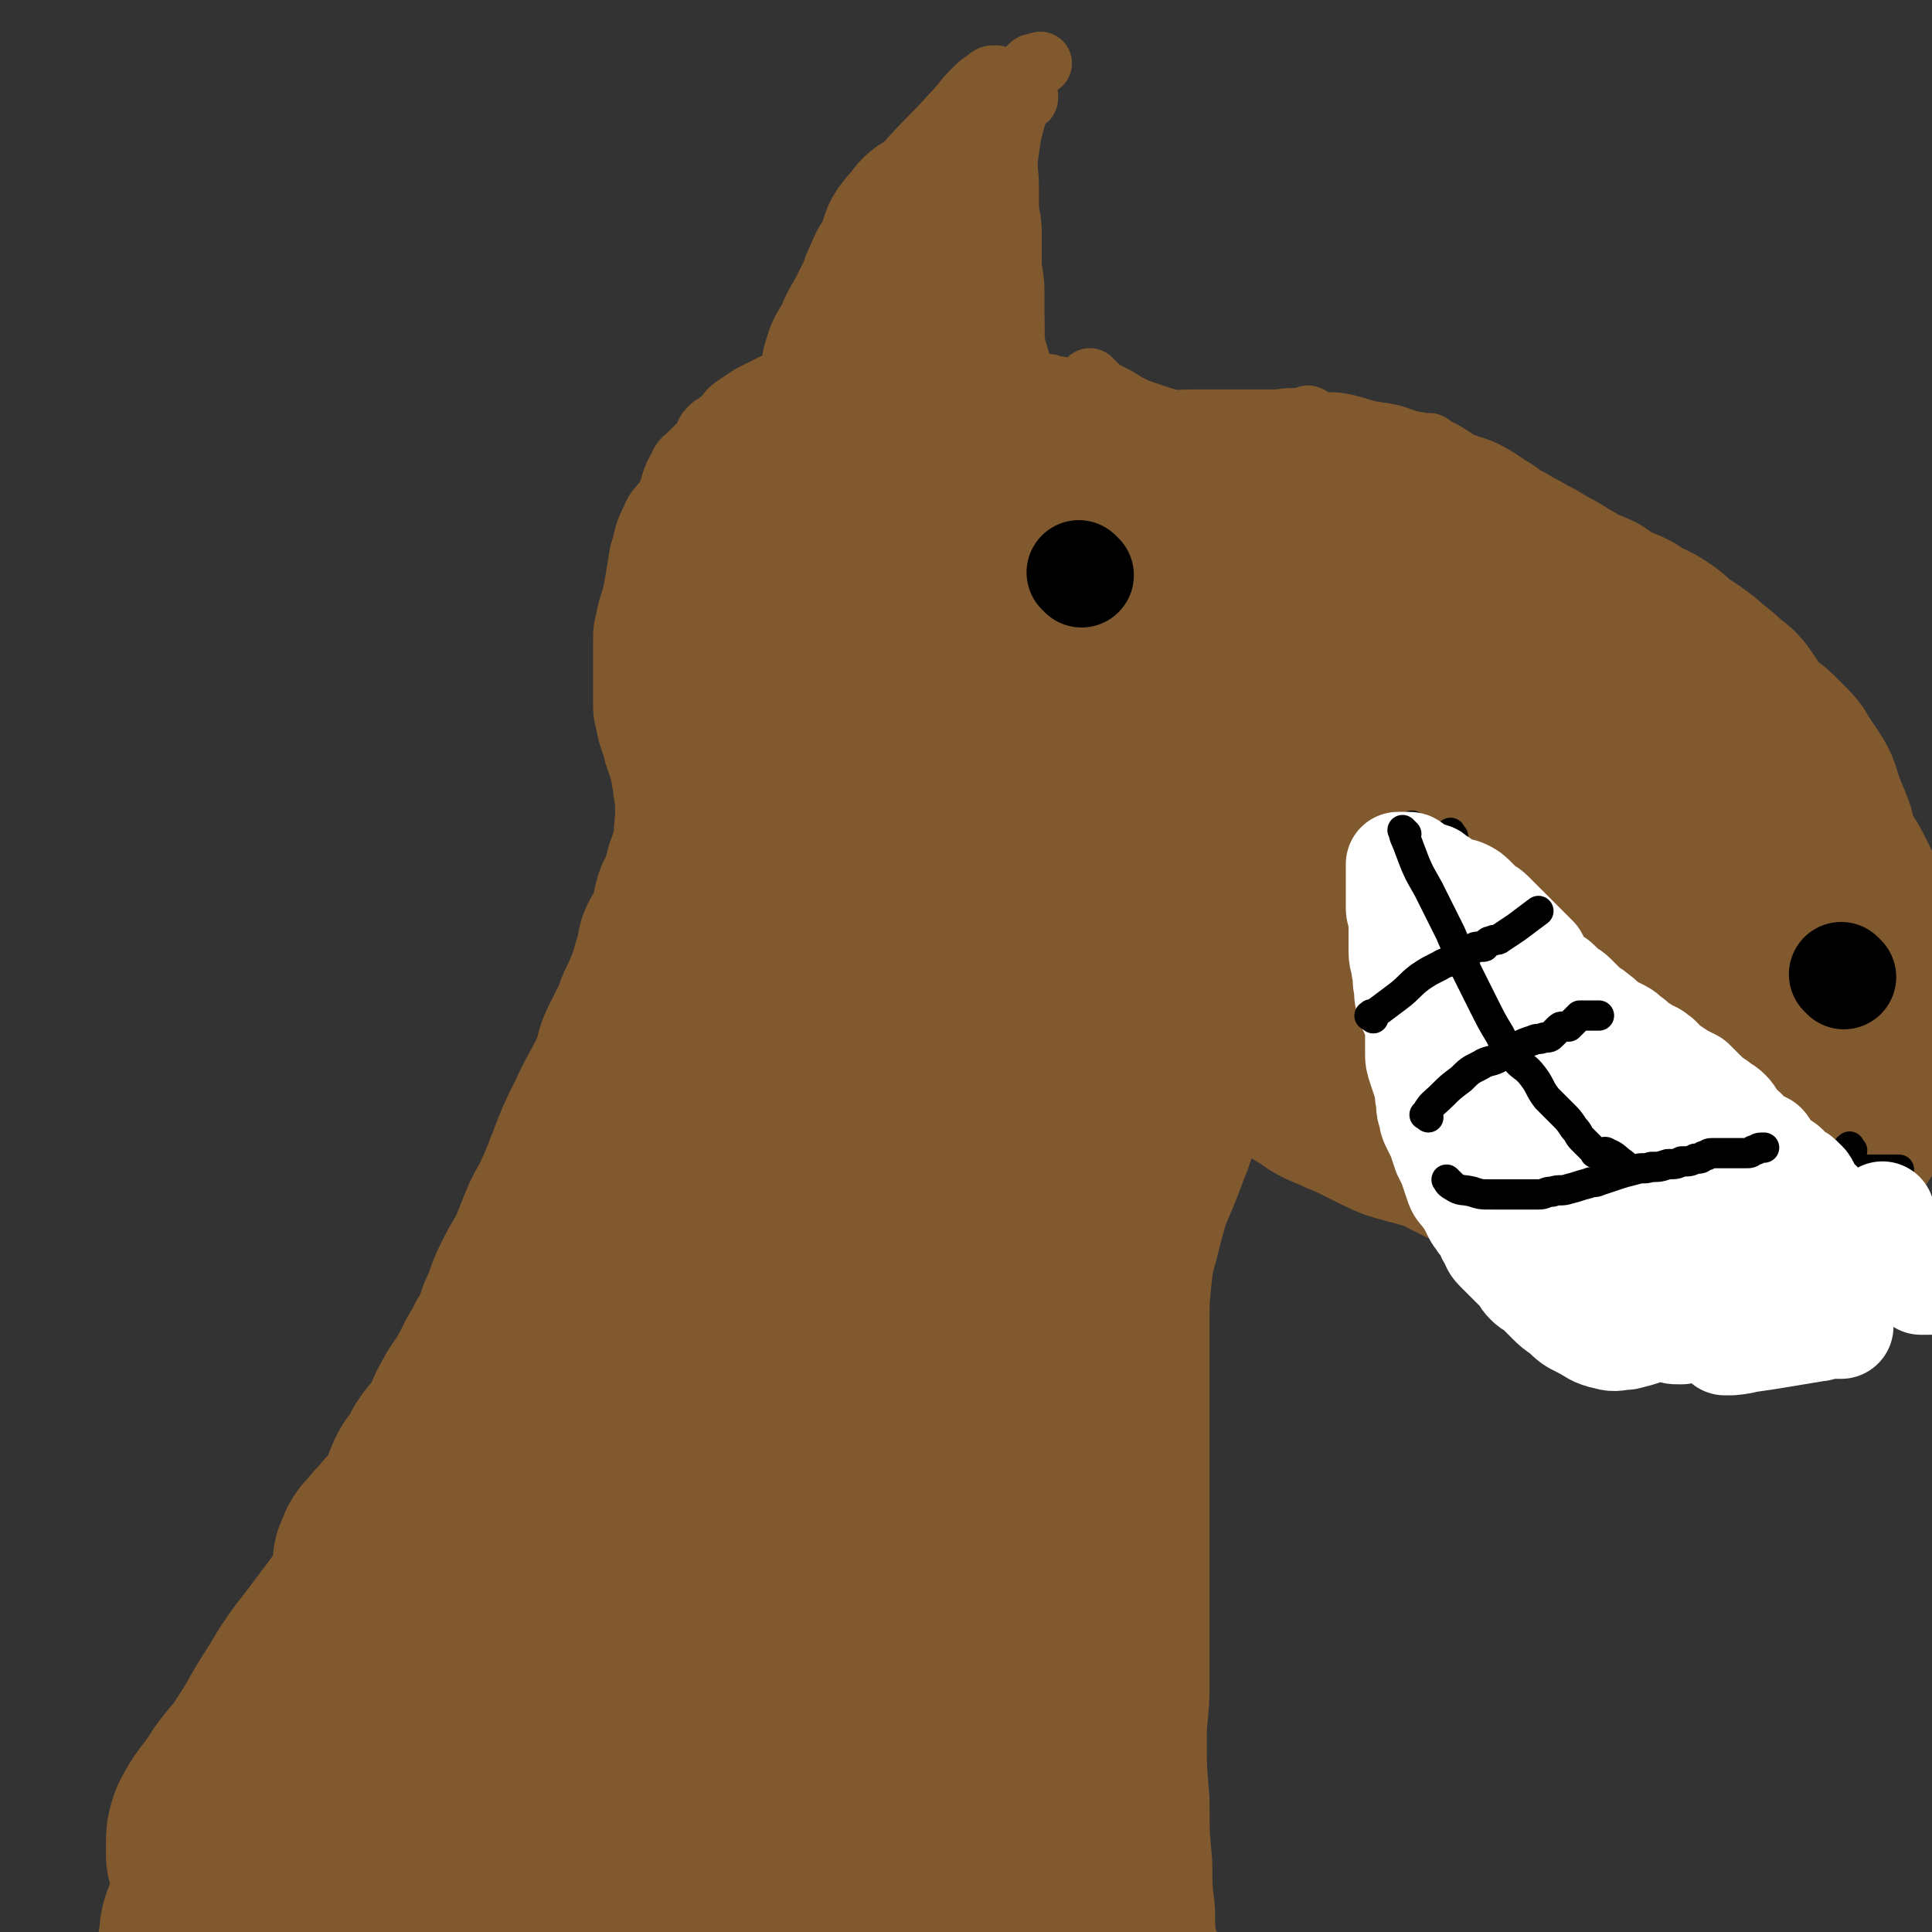 <svg viewBox='0 0 702 702' version='1.1' xmlns='http://www.w3.org/2000/svg' xmlns:xlink='http://www.w3.org/1999/xlink'><rect x="0" y="0" width="702" height="702" fill="#333333" stroke="none"/><g fill='none' stroke='#81592F' stroke-width='75' stroke-linecap='round' stroke-linejoin='round'><path d='M197,639c-1,-1 -1,-1 -1,-1 -1,-2 0,-2 0,-4 1,-5 0,-5 1,-10 0,-5 1,-4 1,-9 1,-5 0,-5 1,-10 1,-6 2,-5 3,-11 2,-6 2,-6 3,-13 1,-5 1,-5 2,-10 1,-4 1,-4 2,-8 1,-3 1,-3 1,-6 1,-4 1,-4 1,-8 1,-4 0,-4 1,-8 1,-6 1,-6 2,-11 2,-6 2,-5 4,-11 2,-6 1,-7 3,-13 1,-6 2,-5 3,-11 1,-4 0,-4 1,-8 0,-4 1,-3 1,-7 1,-3 0,-4 1,-7 1,-4 2,-3 3,-7 2,-5 1,-5 3,-10 2,-6 3,-5 5,-11 2,-5 1,-5 2,-10 1,-4 2,-3 3,-7 1,-2 1,-2 2,-5 1,-3 0,-3 1,-6 1,-3 2,-2 3,-5 1,-2 1,-2 2,-4 1,-3 1,-3 2,-6 2,-4 3,-4 5,-8 2,-3 2,-4 4,-7 1,-2 2,-3 3,-3 0,0 0,1 0,2 0,6 1,6 0,11 -1,9 -2,9 -4,17 -3,12 -3,12 -6,23 -3,11 -4,11 -7,22 -3,11 -3,11 -6,22 -3,11 -3,10 -6,21 -3,11 -3,11 -5,22 -3,13 -3,13 -5,26 -2,12 -2,12 -3,25 -1,10 -1,11 -2,21 -1,9 -1,9 -2,18 0,9 0,9 0,18 0,9 -1,8 -1,17 0,8 0,8 0,16 0,8 0,8 0,16 0,9 0,9 0,17 0,7 0,7 0,14 0,6 0,6 1,12 0,5 1,4 1,9 0,2 0,2 0,4 0,2 0,4 0,3 2,-5 3,-7 5,-14 4,-12 3,-13 7,-25 3,-12 3,-12 7,-24 3,-9 3,-8 6,-17 3,-8 2,-8 5,-16 3,-10 4,-9 7,-19 5,-13 4,-14 9,-27 6,-16 6,-16 13,-32 7,-18 7,-18 15,-36 8,-20 9,-19 17,-39 7,-18 7,-18 13,-36 5,-13 5,-13 9,-27 4,-11 4,-11 7,-22 3,-8 2,-9 5,-17 2,-5 2,-5 4,-10 1,-2 1,-2 2,-4 1,-1 1,-2 1,-2 0,1 0,2 0,4 0,6 0,6 -1,12 -1,8 -1,8 -4,16 -3,11 -4,10 -8,21 -4,11 -3,11 -7,22 -4,10 -4,10 -8,20 -4,11 -4,11 -8,23 -5,13 -4,13 -9,26 -5,16 -6,15 -11,31 -5,17 -5,17 -10,34 -5,17 -5,17 -10,35 -4,16 -4,16 -8,32 -3,12 -2,12 -5,24 -2,9 -2,9 -4,17 -2,6 -2,6 -4,12 -2,6 -2,5 -4,11 -2,4 -1,5 -3,9 -1,4 -1,4 -3,7 -1,3 -1,3 -3,5 -1,1 -1,0 -2,1 -1,0 0,1 -1,1 -1,0 -2,1 -3,0 -2,-2 -3,-3 -4,-6 -2,-11 -1,-12 -2,-23 -1,-15 -1,-15 -3,-30 -2,-13 -2,-13 -4,-25 -2,-11 -3,-11 -4,-22 -2,-12 -1,-12 -2,-24 -1,-12 -1,-12 -1,-25 0,-11 0,-11 0,-22 0,-10 0,-11 0,-21 0,-8 0,-8 1,-15 1,-6 1,-6 2,-12 1,-5 1,-5 2,-10 1,-3 1,-6 1,-7 0,-1 0,2 -1,3 -1,3 -1,3 -2,6 -1,4 -1,4 -2,8 -3,8 -3,8 -6,16 -4,11 -4,11 -7,22 -4,12 -4,12 -7,24 -3,11 -3,11 -6,22 -2,9 -3,9 -5,18 -2,8 -2,9 -4,17 -2,8 -2,8 -4,16 -2,8 -2,8 -5,15 -2,7 -3,7 -5,14 -2,6 -2,6 -4,13 -2,7 -1,7 -3,14 -1,5 -2,5 -4,9 -2,5 -2,5 -4,9 -2,4 -2,4 -4,7 -1,2 -2,2 -3,4 -1,2 -1,2 -2,4 -1,1 -1,1 -2,2 0,1 0,1 0,2 0,1 -1,1 -1,1 -1,-1 -2,-1 -2,-3 -1,-5 -1,-5 0,-10 3,-9 3,-9 8,-18 4,-8 4,-8 9,-15 5,-7 5,-7 10,-14 4,-6 4,-6 9,-12 5,-7 6,-6 11,-13 7,-10 6,-10 13,-20 8,-13 9,-13 17,-26 9,-14 9,-14 17,-29 8,-13 8,-13 15,-26 6,-12 6,-12 11,-24 5,-11 5,-11 9,-22 4,-9 4,-9 7,-18 4,-9 4,-9 7,-18 3,-9 2,-9 5,-18 3,-9 4,-9 7,-18 3,-9 3,-9 6,-18 3,-9 3,-9 7,-17 3,-7 3,-7 6,-14 2,-4 2,-4 4,-8 1,-2 2,-3 2,-4 0,0 -1,1 -1,2 -1,3 -1,3 -1,7 -1,7 0,7 -1,14 -2,9 -3,9 -5,18 -2,12 -1,12 -3,24 -1,12 -1,12 -3,23 -2,12 -2,12 -4,23 -2,12 -3,12 -5,24 -3,15 -2,16 -5,31 -3,17 -4,16 -6,33 -3,17 -2,17 -4,34 -2,16 -2,16 -4,32 -1,14 -1,14 -2,29 0,12 0,13 0,25 0,11 0,11 0,22 0,6 0,6 0,12 0,5 0,5 0,10 0,2 0,2 0,4 0,2 -1,2 0,4 0,1 1,1 2,2 1,1 1,1 2,1 2,0 3,1 5,-1 5,-4 5,-5 8,-11 5,-9 4,-9 8,-19 4,-10 4,-10 7,-20 3,-11 3,-12 6,-23 4,-13 4,-12 8,-25 5,-14 4,-15 9,-29 6,-16 6,-16 12,-32 7,-17 7,-17 14,-34 7,-16 6,-16 13,-32 6,-15 6,-15 13,-29 5,-12 6,-12 11,-24 5,-11 5,-11 10,-22 4,-9 4,-9 8,-18 3,-7 3,-7 6,-15 2,-5 2,-5 3,-10 1,-3 1,-3 2,-7 1,-2 1,-2 1,-4 0,0 0,-1 0,-1 0,0 -1,0 -1,1 -1,2 -1,2 -2,4 -1,4 -1,4 -2,8 -2,8 -3,8 -5,16 -3,10 -3,10 -6,21 -2,9 -3,9 -4,19 -1,9 -1,9 -1,18 0,9 0,9 0,18 0,9 0,9 0,18 0,10 0,10 0,20 0,10 0,10 0,20 0,10 0,10 0,20 0,9 0,9 0,18 0,9 0,9 0,18 0,10 -1,9 -1,19 0,12 0,12 1,24 0,12 0,12 1,23 0,9 0,9 1,17 0,7 0,7 1,14 1,6 2,5 4,11 1,4 1,5 2,9 1,3 1,2 2,5 0,1 0,2 0,3 0,1 0,1 0,1 0,1 0,1 0,1 0,0 -1,0 -1,0 -3,-2 -3,-2 -5,-5 -4,-6 -5,-6 -7,-13 -3,-10 -2,-10 -4,-20 -2,-12 -3,-12 -5,-25 -3,-14 -3,-14 -5,-29 -2,-14 -2,-14 -4,-29 -2,-14 -1,-15 -3,-29 -1,-14 -2,-13 -3,-27 -1,-10 -1,-10 -2,-21 -1,-5 0,-6 -1,-11 0,-2 0,-3 -1,-3 0,0 -1,1 -1,2 0,5 1,5 1,11 0,12 0,13 0,25 0,18 0,18 0,36 -1,20 -1,20 -2,39 -1,19 -2,18 -3,37 -1,14 0,14 0,28 0,10 0,10 1,19 0,6 0,6 1,12 0,3 1,2 1,5 0,1 0,3 0,3 0,0 1,-1 1,-3 0,-6 0,-7 0,-13 0,-10 1,-10 1,-20 1,-12 1,-12 1,-24 0,-12 0,-12 0,-25 0,-14 0,-14 0,-28 0,-14 1,-14 1,-28 1,-14 1,-14 1,-29 0,-15 0,-15 0,-30 0,-14 0,-15 0,-29 0,-14 0,-14 1,-28 0,-11 0,-11 1,-22 1,-10 1,-10 3,-19 1,-8 1,-8 3,-15 1,-5 1,-5 3,-10 1,-3 2,-2 3,-5 1,-1 0,-2 1,-2 0,0 1,0 1,1 0,1 0,1 0,2 0,3 0,3 0,5 0,7 1,6 1,13 0,12 0,12 0,24 0,15 0,15 0,30 0,17 0,17 0,34 0,17 0,17 0,34 0,17 0,17 0,34 0,16 0,16 0,32 0,16 0,16 0,32 0,12 0,12 0,23 0,8 0,8 0,16 0,6 1,6 1,12 0,3 0,3 0,6 0,1 0,1 0,2 0,1 0,1 0,1 0,0 -1,0 -1,0 -4,-2 -4,-1 -8,-4 -5,-4 -5,-4 -10,-9 -5,-6 -6,-5 -10,-12 -5,-8 -4,-8 -8,-17 -4,-9 -4,-9 -7,-18 -4,-9 -3,-10 -7,-19 -4,-10 -3,-10 -8,-20 -4,-10 -5,-9 -10,-19 -5,-10 -4,-10 -10,-20 -4,-8 -5,-7 -10,-15 -4,-6 -3,-7 -7,-13 -2,-4 -3,-4 -5,-8 -2,-3 -1,-4 -2,-7 -1,-3 -2,-2 -3,-5 -1,-3 0,-3 -2,-6 -1,-2 -3,-2 -4,-4 -2,-4 -2,-4 -3,-8 -1,-6 1,-6 0,-12 0,-6 -1,-6 -2,-11 -1,-4 -1,-4 -2,-8 -1,-3 0,-3 -1,-7 0,-3 0,-3 -1,-7 0,-3 -1,-3 -1,-7 -1,-4 -1,-4 -1,-8 -1,-4 -1,-4 -1,-9 0,-4 0,-4 0,-8 0,-4 -1,-3 -1,-7 0,-3 0,-3 0,-7 0,-3 0,-3 0,-6 0,-2 0,-3 0,-5 0,-2 -1,-1 -1,-3 0,-1 0,-1 0,-3 0,-1 0,-1 0,-3 0,-1 0,-1 0,-2 0,-1 0,-1 0,-2 0,0 0,0 0,-1 0,-1 0,-1 0,-2 0,-2 0,-3 0,-5 0,-3 1,-3 1,-6 1,-3 1,-3 1,-6 1,-3 1,-3 1,-6 0,-2 0,-2 0,-4 0,-1 0,-2 0,-3 0,-1 1,-1 1,-2 0,-1 0,-1 0,-2 0,-1 0,-2 0,-3 0,-2 1,-1 1,-3 0,-1 0,-1 0,-2 0,-1 0,-1 0,-2 0,0 0,0 0,-1 0,-1 0,-1 0,-3 0,-1 0,-1 0,-2 0,-2 1,-1 1,-3 0,-1 0,-1 0,-3 0,-1 0,-1 0,-2 0,0 0,0 0,-1 0,-1 0,-1 0,-2 0,-1 0,-1 0,-2 0,-1 0,-2 0,-3 0,-1 1,-1 1,-2 0,-1 0,-1 0,-2 0,-2 0,-2 0,-4 0,-2 1,-2 1,-4 0,-2 0,-2 0,-5 0,-2 0,-2 0,-5 0,-2 0,-2 0,-4 0,-1 0,-1 0,-3 0,-2 0,-2 0,-4 0,-1 0,-1 0,-3 0,-1 0,-1 0,-2 0,-1 0,-1 0,-2 0,-1 0,-1 0,-2 0,-1 0,-1 0,-2 0,-1 0,-1 0,-3 0,-1 0,-1 0,-3 0,-1 0,-1 0,-3 0,-1 0,-1 0,-3 0,-1 0,-1 0,-3 0,-2 0,-2 0,-4 0,-2 1,-2 1,-4 1,-2 1,-2 1,-4 0,-2 0,-2 0,-4 0,-2 0,-3 0,-5 0,-3 1,-2 1,-5 0,-2 0,-3 0,-5 0,-3 1,-2 1,-5 1,-2 0,-3 1,-5 1,-3 1,-3 2,-6 1,-3 1,-2 2,-5 1,-3 1,-3 2,-7 1,-2 0,-2 1,-4 0,-2 0,-2 1,-3 0,-1 0,-1 1,-2 0,-1 0,-1 1,-1 0,0 1,0 1,0 1,0 1,0 1,0 0,0 0,1 0,1 0,1 0,1 1,1 1,0 1,0 2,0 1,0 1,0 1,0 1,0 1,0 2,-1 2,-1 2,-1 3,-3 1,-1 1,-2 2,-3 1,-2 2,-1 3,-3 1,-1 0,-2 1,-3 0,-1 1,-1 1,-2 0,-1 0,-1 0,-2 0,-2 1,-1 1,-3 0,-1 0,-2 0,-3 0,-2 1,-1 1,-3 0,-2 0,-2 0,-4 0,-3 1,-2 1,-5 0,-2 0,-2 0,-4 0,-2 0,-2 0,-4 0,-2 1,-2 1,-4 0,-2 0,-3 0,-5 0,-2 1,-1 1,-3 0,-2 0,-2 0,-4 0,-2 1,-2 1,-4 0,-1 0,-2 0,-3 0,-1 1,0 1,-1 0,0 0,0 0,-1 0,0 0,-1 0,-1 0,0 0,1 0,2 0,1 0,1 0,2 0,2 0,2 0,4 0,2 0,2 0,3 0,2 -1,2 -1,4 0,2 1,3 0,5 -1,7 -2,7 -4,14 -3,9 -3,9 -6,18 -2,8 -2,9 -4,17 -1,6 -2,5 -3,11 -1,4 -1,4 -2,8 -1,2 -1,2 -1,5 0,1 0,1 0,2 0,1 0,1 0,1 0,0 0,0 0,-1 0,-1 0,-1 0,-2 0,0 0,-1 0,-1 0,-1 0,-1 1,-2 3,-2 3,-1 6,-3 4,-2 3,-2 7,-4 4,-3 4,-3 9,-5 5,-3 5,-3 11,-5 6,-2 6,-2 12,-4 6,-2 5,-2 11,-4 4,-2 5,-1 9,-3 4,-1 4,-1 8,-3 4,-1 3,-2 7,-3 3,-1 3,0 6,-1 3,-1 2,-1 5,-2 3,-1 4,0 7,-1 4,-1 3,-2 7,-2 4,-1 4,0 8,0 4,0 4,0 8,-1 3,0 3,-1 6,-1 2,0 3,0 5,0 3,0 2,-1 5,-1 3,0 3,0 6,0 3,0 3,0 5,0 3,0 3,0 5,0 4,0 4,0 7,0 4,0 4,0 7,0 4,0 4,0 7,0 4,0 3,1 7,1 3,0 4,0 7,0 4,1 3,1 7,2 2,1 3,1 5,1 3,1 3,0 5,1 3,1 3,1 6,2 2,1 3,0 5,1 3,1 2,2 5,3 3,2 3,2 6,3 3,1 3,1 6,2 4,2 4,3 8,5 4,3 4,3 8,5 3,2 4,2 7,4 4,2 4,2 7,4 4,2 4,2 7,4 4,2 3,2 7,4 2,1 3,1 5,2 2,2 2,2 4,4 2,1 2,1 4,2 1,1 2,0 3,1 2,1 2,2 4,3 2,1 2,1 4,2 2,1 3,1 5,2 3,2 2,2 5,4 2,2 3,1 5,3 3,2 3,2 5,4 4,3 4,3 7,6 3,2 3,2 5,5 2,3 2,3 4,6 2,2 2,2 4,4 2,2 2,1 4,3 2,2 2,2 4,4 2,2 2,2 3,4 2,3 2,3 4,6 2,3 2,3 3,7 1,2 1,3 2,5 1,3 1,2 2,5 1,2 0,2 1,4 1,3 1,3 2,5 1,2 1,2 2,4 1,2 1,1 2,3 1,2 1,2 2,4 1,2 1,2 2,4 1,2 1,2 2,5 1,2 0,2 1,4 1,3 1,3 2,5 1,3 1,2 2,5 1,3 1,3 2,6 1,3 2,4 1,7 0,2 -3,2 -3,4 -1,2 0,3 1,5 1,2 2,1 2,3 0,2 -1,2 -2,4 -1,2 -2,2 -3,4 -1,1 0,2 0,3 0,3 0,3 0,5 0,4 0,4 0,7 0,3 0,3 -1,6 -1,3 -1,3 -2,5 -1,3 -1,3 -3,5 -2,3 -2,3 -5,6 -3,4 -3,4 -6,7 -3,4 -3,4 -6,7 -3,3 -3,3 -7,4 -4,1 -4,0 -8,0 -4,0 -5,0 -9,0 -6,-1 -6,0 -12,-2 -8,-2 -8,-2 -15,-5 -7,-2 -7,-2 -14,-5 -8,-3 -7,-3 -15,-6 -6,-2 -7,-2 -13,-4 -7,-2 -7,-3 -14,-5 -7,-3 -8,-2 -15,-5 -9,-4 -9,-4 -17,-8 -10,-5 -10,-5 -20,-10 -10,-5 -10,-5 -20,-11 -9,-5 -9,-5 -18,-10 -8,-4 -8,-4 -17,-8 -8,-3 -8,-3 -16,-6 -8,-3 -8,-2 -16,-5 -9,-3 -9,-3 -18,-7 -9,-4 -9,-5 -18,-9 -9,-5 -10,-4 -19,-9 -7,-3 -7,-3 -13,-7 -4,-3 -4,-3 -8,-6 -1,-1 -1,-1 -2,-3 0,0 0,0 0,-1 0,-1 -1,-2 0,-3 2,-3 2,-3 5,-6 7,-7 7,-7 15,-14 10,-9 10,-10 21,-17 11,-7 11,-8 24,-11 12,-3 13,-2 25,-1 13,1 13,1 25,5 12,4 12,6 23,12 11,5 11,5 21,11 9,5 8,5 17,10 8,4 8,3 16,7 8,3 7,4 15,7 9,3 9,2 18,4 10,3 10,3 19,6 11,3 11,3 21,7 10,4 10,3 19,8 7,4 7,5 13,10 5,3 5,3 9,7 3,3 3,4 5,8 2,3 2,4 4,7 1,3 2,2 3,5 1,3 1,3 1,6 0,3 0,4 0,7 -1,4 0,4 -2,7 -2,4 -2,5 -6,7 -5,2 -5,2 -11,2 -9,1 -9,1 -18,0 -11,-1 -11,-1 -21,-4 -12,-3 -12,-4 -23,-9 -12,-5 -12,-6 -24,-12 -13,-6 -13,-6 -25,-13 -13,-7 -13,-7 -25,-14 -12,-7 -13,-6 -24,-14 -10,-7 -10,-7 -19,-15 -8,-7 -8,-6 -15,-14 -5,-5 -5,-5 -8,-11 -2,-5 -2,-5 -3,-10 -1,-5 -1,-5 0,-10 1,-5 1,-5 4,-9 3,-4 3,-4 7,-6 6,-3 6,-3 13,-4 9,-1 9,-1 18,0 12,1 12,1 23,4 12,4 12,5 24,10 12,5 12,4 23,10 12,6 12,6 23,13 10,6 10,7 19,14 8,7 8,7 16,14 7,6 7,6 13,12 6,6 6,6 11,12 4,5 5,5 8,11 3,5 2,6 5,11 2,4 2,3 4,7 1,2 1,2 2,4 0,1 1,2 0,3 -3,3 -4,3 -8,5 -7,3 -7,3 -15,5 -9,2 -9,2 -18,2 -10,1 -10,0 -20,0 -10,0 -11,1 -21,0 -13,-1 -13,0 -25,-3 -15,-3 -15,-4 -30,-9 -14,-5 -15,-5 -28,-12 -12,-6 -11,-6 -22,-14 -8,-6 -8,-6 -15,-13 -5,-5 -5,-5 -9,-11 -3,-4 -3,-4 -5,-9 -2,-4 -1,-4 -2,-9 0,-4 0,-4 0,-8 1,-6 0,-6 2,-12 3,-7 3,-7 7,-14 5,-9 5,-9 12,-17 7,-8 7,-9 16,-15 7,-5 7,-5 15,-8 6,-2 6,-1 12,-2 4,0 4,-1 8,0 3,0 4,0 6,2 1,1 1,1 1,3 0,1 0,2 0,3 0,2 0,2 -1,4 -2,3 -3,3 -6,5 -8,5 -8,5 -16,9 -11,6 -11,6 -22,12 -10,5 -10,5 -20,10 -7,4 -7,4 -14,7 -4,2 -4,2 -8,4 -2,1 -2,1 -4,3 -1,1 -2,1 -2,3 -1,2 0,2 0,4 0,4 0,4 0,7 0,5 0,5 1,10 1,5 2,5 4,10 3,6 3,6 6,11 4,6 4,6 9,12 4,6 4,6 9,11 5,5 5,5 11,10 6,4 6,4 12,8 6,4 6,3 12,7 6,3 5,4 11,7 4,3 4,3 9,5 4,2 5,2 9,4 4,2 4,2 8,4 4,2 4,2 8,3 3,1 4,1 7,2 4,1 4,1 8,3 4,2 4,2 8,4 3,1 3,1 7,2 3,1 3,0 6,1 4,1 4,1 7,2 4,1 3,2 7,2 4,1 4,0 8,0 3,0 3,0 6,1 3,0 2,1 5,1 3,1 3,1 6,1 3,1 3,1 6,1 3,0 3,0 6,0 3,0 3,0 6,0 3,0 3,0 6,0 4,0 3,1 7,1 4,0 4,0 8,0 3,0 3,1 6,1 3,0 3,0 6,0 2,0 2,0 4,0 2,0 2,0 3,-1 2,-2 2,-2 4,-4 3,-2 3,-2 5,-5 2,-3 2,-3 3,-7 1,-3 1,-3 2,-7 1,-2 1,-2 1,-4 0,-2 0,-2 0,-5 0,-2 0,-2 0,-5 0,-3 0,-3 0,-7 0,-5 0,-5 0,-10 0,-4 0,-4 0,-8 0,-2 0,-2 0,-4 0,-3 0,-3 0,-6 0,-4 0,-4 0,-8 0,-5 0,-6 0,-11 0,-7 0,-7 -1,-14 -1,-7 -1,-7 -2,-13 -1,-6 -1,-6 -3,-12 -1,-5 -1,-5 -3,-10 -2,-4 -2,-4 -4,-7 -2,-3 -2,-3 -5,-6 -3,-3 -3,-3 -6,-6 -4,-4 -4,-4 -8,-8 -4,-4 -3,-4 -7,-8 -4,-4 -5,-3 -9,-7 -4,-3 -3,-3 -7,-6 -3,-3 -3,-3 -6,-5 -3,-2 -3,-1 -6,-3 -3,-1 -2,-2 -5,-3 -2,-1 -3,-1 -5,-2 -3,-1 -3,-2 -6,-3 -3,-1 -3,-1 -6,-2 -3,-1 -3,-2 -6,-3 -3,-1 -3,1 -6,0 -2,0 -2,-1 -4,-2 -2,-1 -3,0 -5,-1 -3,-1 -2,-1 -5,-2 -3,-1 -3,-1 -6,-2 -3,-1 -3,-2 -6,-3 -3,-1 -3,0 -6,-1 -3,-1 -3,-2 -6,-3 -2,-1 -3,0 -5,-1 -2,-1 -2,-1 -4,-2 -2,-1 -2,-1 -4,-1 -2,0 -2,0 -4,0 -2,0 -2,-1 -4,-1 -3,0 -3,0 -6,0 -2,0 -2,0 -5,0 -2,0 -3,0 -5,0 -3,-1 -3,-1 -6,-2 -3,0 -3,0 -6,0 -2,0 -2,0 -5,0 -2,0 -2,0 -5,0 -2,0 -2,0 -5,0 -2,0 -2,0 -4,0 -2,0 -2,0 -5,0 -3,0 -3,0 -6,0 -3,0 -3,0 -6,0 -3,0 -4,0 -7,0 -4,0 -3,-1 -7,-1 -4,-1 -4,-1 -8,-1 -4,0 -4,0 -8,0 -3,0 -3,0 -6,-1 -2,0 -2,-1 -4,-1 -1,0 -2,1 -3,0 -1,0 -1,-1 -2,-2 -1,-1 -1,0 -2,-1 -1,0 -1,0 -2,-1 -1,-1 -1,-1 -2,-2 -1,-1 -2,0 -3,-1 -1,0 -1,0 -2,-1 -1,-1 -1,-1 -2,-2 -2,-1 -2,-1 -4,-2 -2,-1 -1,-1 -3,-2 -1,-1 -1,-1 -3,-2 -1,-1 -1,0 -2,-1 -1,-1 -1,-2 -2,-3 -1,-1 -2,-1 -3,-2 -1,-1 -1,-2 -2,-3 -1,-2 -2,-1 -3,-3 -1,-2 -1,-2 -2,-4 -1,-2 -1,-2 -2,-4 -1,-3 -2,-3 -3,-6 -1,-3 -1,-3 -2,-7 -1,-3 -1,-3 -2,-7 -1,-3 -1,-3 -2,-7 -1,-3 -1,-3 -1,-7 0,-3 0,-3 0,-6 0,-2 -1,-2 -1,-4 0,-2 0,-2 0,-5 0,-1 0,-1 0,-3 0,-2 0,-2 0,-4 0,-2 0,-2 0,-4 0,-1 0,-1 0,-2 0,-1 0,-1 0,-2 0,-1 0,-1 0,-2 0,0 0,0 0,-1 0,-1 0,-1 0,-2 0,-1 0,-1 0,-2 0,-1 0,-1 0,-2 0,0 0,-1 0,-1 0,0 -1,0 -1,0 -1,1 0,1 -1,2 -1,2 -2,1 -3,3 -1,1 -1,1 -1,3 -1,2 0,2 -1,4 -1,2 -1,1 -2,3 -2,2 -2,2 -3,5 -2,3 -1,4 -3,7 -2,4 -2,4 -4,8 -3,5 -3,5 -5,11 -2,5 -2,5 -4,10 -2,6 -2,6 -5,11 -2,5 -3,4 -5,9 -2,4 -1,4 -3,8 -2,4 -2,3 -4,7 -1,3 -1,3 -2,6 -1,3 -2,3 -3,6 -1,3 -1,4 -2,7 -1,3 -1,3 -2,6 -1,3 -1,3 -2,6 -1,3 -1,3 -2,6 -1,2 -1,2 -2,4 -1,3 -1,3 -2,6 -1,3 -1,3 -2,5 -1,3 -1,3 -2,5 -1,3 -1,2 -2,5 -1,3 -1,3 -2,6 -1,2 -1,2 -2,4 -1,2 0,2 -1,4 0,2 0,2 -1,4 0,2 -1,2 -1,4 0,1 0,2 0,3 0,2 -1,2 -1,4 0,1 0,2 0,3 0,2 0,2 0,3 0,1 0,1 0,2 0,2 0,2 0,3 0,2 0,2 0,3 0,2 0,2 0,4 0,2 0,2 0,3 0,1 0,1 0,2 0,1 0,1 0,2 0,2 0,2 0,3 0,2 0,2 0,3 0,1 -1,1 -1,2 0,1 0,2 0,3 0,1 -1,1 -1,2 -1,1 0,2 -1,3 0,2 0,2 -1,3 -1,2 -1,1 -2,3 -1,1 0,2 -1,3 0,2 -1,1 -1,3 -1,2 0,2 -1,4 0,2 0,2 -1,4 -1,2 -2,1 -2,3 -1,2 0,2 0,4 0,2 0,2 -1,4 0,2 0,2 -1,3 0,2 -1,1 -1,3 -1,2 0,3 -1,5 0,2 -1,2 -1,4 -1,2 0,3 -1,5 0,2 -1,1 -1,3 -1,2 0,2 -1,4 0,2 -1,1 -1,3 -1,2 0,2 -1,4 0,2 -1,1 -1,3 0,1 0,2 0,3 -1,3 -1,2 -2,5 -1,2 0,3 -1,5 -1,3 -1,2 -2,5 -1,2 0,3 -1,5 0,2 -1,1 -1,3 -1,2 0,2 -1,4 0,2 0,2 -1,3 0,2 0,2 -1,3 0,2 -1,1 -1,3 0,1 0,1 0,2 0,1 0,1 -1,2 0,1 -1,0 -1,1 0,1 0,1 0,2 0,1 0,1 -1,2 0,1 0,1 -1,2 0,1 -1,1 -1,2 0,1 0,1 0,2 0,1 0,1 -1,2 0,1 -1,0 -1,1 0,1 0,1 0,2 0,1 0,1 0,2 0,1 -1,0 -1,1 0,1 0,2 0,3 0,1 -1,0 -1,1 -1,1 0,1 -1,2 0,1 -1,0 -1,1 -1,1 0,2 -1,3 0,2 0,2 -1,3 0,2 0,2 -1,3 -1,2 -1,1 -2,3 -1,1 0,2 -1,3 0,1 0,1 -1,2 0,1 0,1 -1,2 -1,2 -1,1 -2,3 -1,1 -1,1 -1,3 0,1 0,1 0,2 -1,2 -2,1 -3,3 -1,1 -1,1 -2,3 -1,1 0,2 -1,3 -2,2 -2,2 -4,4 -2,2 -1,3 -3,5 -1,3 -1,3 -3,5 -2,3 -2,2 -4,5 -1,1 -1,2 -2,3 -2,3 -3,2 -5,5 -1,1 -1,2 -2,3 -1,2 -1,2 -2,3 -2,2 -2,2 -4,4 -2,2 -1,2 -3,4 -2,2 -3,2 -5,4 -3,2 -3,2 -5,5 -1,2 -1,2 -2,4 -1,2 -2,2 -3,4 -1,2 -1,2 -2,5 -1,3 -1,3 -2,6 -2,4 -2,4 -4,7 -2,3 -2,3 -4,6 -1,3 -1,3 -2,6 0,2 0,2 0,4 -1,3 -1,2 -2,5 -1,1 -1,1 -1,3 0,2 1,2 0,4 -1,2 -2,1 -3,3 -1,2 -1,2 -1,4 -1,2 0,3 -1,5 -1,3 -1,3 -2,6 -1,2 -1,2 -2,4 -1,3 -1,3 -2,6 -1,3 -2,2 -3,5 -2,3 -2,3 -3,6 -2,3 -1,4 -3,7 -2,5 -2,5 -4,9 -2,5 -2,4 -4,9 -2,5 -2,5 -4,10 -1,4 -1,4 -3,7 -1,2 -2,2 -3,4 -1,2 -1,2 -2,4 -1,2 -1,2 -2,4 -1,2 -1,1 -2,3 -2,3 -2,3 -3,7 -1,3 -1,4 -2,7 -1,4 -2,4 -3,8 -1,3 -1,3 -2,7 -1,2 0,3 -1,5 -1,1 -1,1 -2,2 0,1 -1,0 -1,1 0,0 0,1 0,1 0,1 0,1 -1,1 0,0 -1,0 -1,0 0,0 0,1 0,1 0,0 -1,0 -1,0 -1,-1 -1,-1 -2,-2 -2,-2 -2,-2 -3,-5 -1,-3 0,-3 0,-6 1,-5 0,-5 2,-9 2,-6 3,-6 6,-11 4,-7 4,-7 8,-14 5,-8 5,-7 10,-15 6,-9 5,-9 11,-18 6,-10 6,-10 12,-19 8,-11 8,-11 16,-22 7,-10 8,-9 15,-19 7,-9 7,-9 14,-19 6,-8 6,-8 11,-17 6,-8 6,-8 11,-17 5,-8 5,-8 10,-17 4,-8 4,-8 8,-16 3,-7 3,-8 6,-15 3,-8 4,-8 7,-16 2,-6 2,-6 4,-12 2,-5 3,-4 5,-9 2,-4 2,-4 3,-8 1,-3 0,-3 1,-6 1,-2 2,-2 3,-4 0,0 0,-1 0,-1 0,1 -1,2 -1,4 -2,6 -1,7 -3,13 -2,7 -3,6 -5,13 -2,6 -2,6 -4,12 -2,5 -2,5 -4,9 -2,5 -3,4 -5,9 -2,4 -2,4 -4,8 -3,5 -3,5 -7,10 -4,5 -4,5 -8,10 -4,4 -3,5 -7,9 -3,5 -3,5 -7,9 -3,5 -4,4 -7,9 -4,5 -3,5 -7,10 -3,5 -3,5 -7,10 -3,5 -4,4 -7,9 -4,5 -3,5 -7,10 -3,4 -3,4 -6,8 -3,4 -3,5 -6,9 -4,5 -4,5 -8,10 -3,4 -3,4 -6,8 -3,4 -3,5 -6,9 -3,5 -3,5 -6,9 -3,4 -3,4 -6,8 -3,4 -3,5 -6,9 -3,4 -3,4 -6,8 -2,3 -3,3 -5,6 -2,2 -1,3 -3,5 -1,2 -2,1 -3,3 -1,1 0,1 -1,2 0,1 0,1 -1,2 0,0 -1,0 -1,0 0,0 0,1 0,1 0,0 0,0 0,-1 0,-1 0,-2 0,-3 0,-3 0,-3 1,-6 3,-6 4,-6 8,-12 5,-8 6,-7 11,-15 6,-9 5,-9 11,-18 6,-10 6,-10 13,-19 6,-8 6,-8 12,-16 4,-6 4,-6 9,-11 3,-4 3,-3 6,-7 2,-3 2,-3 4,-6 2,-2 2,-2 3,-5 2,-2 2,-2 3,-5 2,-4 1,-4 3,-8 2,-5 2,-4 4,-9 3,-7 3,-7 6,-14 3,-7 4,-7 7,-14 4,-7 4,-7 7,-14 3,-5 3,-5 5,-11 3,-6 2,-6 5,-12 3,-6 3,-5 6,-11 2,-5 2,-5 4,-10 2,-5 3,-5 5,-10 2,-4 2,-5 4,-9 2,-5 3,-4 5,-9 2,-5 2,-5 4,-10 2,-5 2,-4 4,-9 2,-4 2,-4 4,-9 2,-4 1,-5 3,-9 2,-4 2,-4 4,-8 2,-3 1,-4 3,-7 1,-3 2,-2 3,-5 1,-2 1,-2 1,-4 1,-2 0,-2 1,-4 0,-2 1,-1 1,-3 1,-2 0,-2 1,-4 0,-2 0,-2 1,-3 0,-1 1,-2 1,-2 0,0 0,1 0,2 -1,2 -1,2 -2,4 -2,6 -2,6 -4,12 -3,7 -3,7 -6,14 -4,8 -3,9 -7,17 -4,9 -5,9 -9,18 -4,8 -4,8 -7,16 -3,7 -2,7 -4,14 -2,6 -3,6 -5,12 -2,5 -2,6 -4,11 -2,5 -2,5 -4,10 -3,6 -3,6 -6,12 -3,6 -4,6 -7,12 -4,7 -3,7 -7,14 -3,7 -3,7 -7,13 -4,6 -4,6 -8,12 -3,5 -3,5 -6,10 -3,5 -4,4 -7,9 -3,4 -3,4 -6,8 -1,2 -2,2 -3,4 -1,1 -1,2 -2,3 0,1 -1,1 -1,1 0,-1 -1,-2 0,-3 1,-3 1,-3 3,-5 3,-4 3,-3 6,-7 3,-3 3,-3 6,-7 2,-3 2,-4 4,-7 1,-2 2,-2 3,-4 2,-3 2,-3 4,-7 2,-4 2,-4 4,-8 3,-5 2,-5 5,-10 2,-4 3,-4 5,-8 3,-4 2,-5 5,-9 3,-5 3,-4 6,-9 3,-4 2,-5 5,-9 3,-5 3,-4 6,-9 3,-4 3,-4 5,-9 2,-3 2,-3 3,-7 2,-3 1,-4 3,-7 1,-3 2,-2 3,-5 2,-2 2,-2 3,-5 1,-2 1,-3 2,-5 1,-2 1,-2 2,-4 2,-4 3,-3 5,-7 2,-3 1,-4 3,-7 1,-2 1,-1 2,-3 1,-1 1,-1 1,-3 0,0 0,-1 0,-1 1,-2 1,-1 2,-3 '/></g>
<g fill='none' stroke='#81592F' stroke-width='23' stroke-linecap='round' stroke-linejoin='round'><path d='M339,118c-1,-1 -2,-1 -1,-1 0,-5 1,-5 2,-9 2,-8 2,-9 4,-17 2,-6 2,-6 4,-12 1,-3 1,-4 2,-7 1,-3 1,-2 2,-5 0,-1 0,-1 0,-2 0,-1 1,0 1,-1 1,-2 0,-2 1,-4 1,-3 2,-2 3,-5 2,-2 1,-3 3,-5 1,-2 2,-2 3,-4 '/><path d='M322,88c-1,-1 -2,-1 -1,-1 2,-5 3,-5 6,-9 7,-10 7,-10 14,-20 6,-9 6,-8 12,-17 3,-5 3,-5 6,-10 1,-2 2,-1 3,-3 '/><path d='M313,83c-1,-1 -2,-1 -1,-1 1,-3 2,-3 4,-5 7,-9 7,-9 14,-18 8,-9 8,-8 16,-17 4,-4 4,-5 8,-9 2,-2 2,-2 5,-4 1,-1 1,-1 2,-1 1,0 1,1 2,1 '/><path d='M336,97c-1,-1 -1,-1 -1,-1 -1,-1 0,-1 0,-2 4,-7 4,-7 8,-14 5,-9 5,-9 10,-17 4,-6 4,-6 8,-12 3,-4 3,-4 6,-9 2,-2 1,-3 3,-5 1,-1 1,0 2,-1 1,0 1,0 1,-1 '/><path d='M369,137c-1,-1 -1,-1 -1,-1 -1,-2 0,-2 0,-4 0,-6 0,-6 0,-13 0,-6 0,-7 0,-13 0,-6 -1,-6 -1,-12 -1,-6 -1,-6 -1,-13 0,-6 0,-6 0,-13 0,-6 -1,-7 0,-13 1,-7 1,-7 3,-14 1,-6 1,-6 3,-11 1,-3 0,-3 2,-5 1,-2 2,-1 4,-2 '/><path d='M354,59c-1,-1 -2,-1 -1,-1 1,-3 1,-3 3,-6 4,-5 4,-5 7,-11 2,-3 1,-4 4,-7 1,-1 2,0 3,-1 '/><path d='M308,136c-1,-1 -1,-1 -1,-1 -2,-1 -2,0 -4,0 -6,1 -6,1 -12,2 -5,1 -5,1 -10,3 -4,2 -4,2 -8,4 -3,2 -3,2 -6,4 -3,2 -2,3 -5,5 -2,2 -2,1 -4,3 -2,2 -1,3 -3,5 -2,2 -2,2 -4,4 -2,2 -3,2 -4,5 -3,5 -2,5 -4,10 -3,5 -4,4 -6,9 -3,6 -2,6 -4,12 -1,6 -1,6 -2,12 -1,6 -2,6 -3,12 -1,4 -1,4 -1,9 0,5 0,5 0,10 0,5 0,5 0,10 0,5 0,5 1,9 1,6 2,6 3,11 2,6 2,5 3,11 2,6 1,7 3,13 1,6 1,6 3,12 2,5 2,4 4,9 2,3 2,3 3,7 1,2 1,2 2,5 1,3 1,3 2,6 1,2 1,2 2,4 1,1 0,2 1,3 0,0 1,0 1,0 0,0 0,1 0,1 -1,-1 -2,-1 -3,-3 -3,-3 -3,-3 -5,-6 -2,-3 -2,-3 -4,-6 -2,-3 -2,-3 -4,-7 -1,-3 -1,-3 -2,-7 -1,-5 -2,-5 -2,-10 -1,-5 0,-6 0,-11 0,-7 -1,-6 -1,-13 0,-8 0,-8 0,-16 0,-7 0,-8 0,-15 0,-8 0,-8 1,-15 1,-8 1,-8 4,-16 2,-8 2,-8 6,-15 3,-6 3,-6 7,-11 3,-5 3,-5 7,-10 4,-5 4,-5 8,-10 4,-4 4,-4 8,-8 3,-3 2,-4 5,-7 2,-2 2,-2 4,-3 1,-1 1,-1 3,-1 0,0 1,0 1,0 0,2 0,2 0,4 0,5 1,5 -1,9 -3,8 -5,8 -9,16 -5,9 -4,10 -9,19 -4,10 -5,9 -9,19 -4,9 -4,9 -8,18 -3,7 -3,7 -6,15 -2,6 -2,6 -3,12 -1,5 -1,5 -1,10 0,6 0,6 0,12 0,6 -1,6 -1,12 0,5 0,6 0,11 0,6 1,6 1,11 1,6 0,6 1,11 0,5 0,5 1,9 1,4 1,4 2,8 1,3 0,3 1,6 0,3 0,3 1,5 0,1 1,2 1,2 0,-1 -1,-2 -2,-5 -2,-4 -1,-4 -3,-9 -1,-4 -1,-4 -3,-9 -1,-3 -1,-3 -2,-6 0,-1 0,-1 0,-2 0,-1 0,-2 0,-3 1,-4 2,-4 3,-8 '/><path d='M477,153c-1,-1 -1,-1 -1,-1 -1,-1 -1,0 -2,0 -4,1 -5,0 -9,1 -4,0 -4,1 -8,1 -4,1 -4,1 -8,1 -4,0 -4,0 -8,0 -4,0 -4,0 -8,0 -3,0 -3,0 -7,0 -3,0 -4,0 -7,0 -3,0 -3,0 -6,-1 -3,-1 -3,-1 -6,-2 -3,-1 -3,0 -6,-1 -3,-1 -2,-1 -5,-3 -2,-1 -2,-2 -5,-3 -2,-1 -2,0 -4,-1 -1,0 -1,0 -2,-1 0,-1 0,-1 0,-2 0,0 0,0 -1,0 '/><path d='M489,169c-1,-1 -1,-1 -1,-1 -1,-1 -1,-1 -2,-1 -6,-1 -6,-1 -12,-2 -6,-1 -6,-2 -12,-3 -6,-1 -6,-1 -13,-1 -8,-1 -8,0 -16,-1 -8,0 -8,0 -15,-1 -5,0 -5,0 -9,-1 -3,-1 -3,-1 -6,-2 -2,-1 -2,0 -4,-1 -1,0 -1,0 -2,-1 0,0 0,0 0,-1 0,0 0,0 0,-1 '/><path d='M521,163c-1,-1 -1,-1 -1,-1 -1,-1 -1,0 -2,0 -6,0 -6,0 -12,0 -6,0 -6,0 -12,0 -5,0 -5,0 -11,0 -5,0 -5,0 -11,0 -6,0 -6,0 -12,0 -5,0 -6,1 -11,0 -6,-1 -5,-2 -11,-3 -4,-1 -5,-1 -9,-2 -5,-2 -5,-2 -9,-4 -5,-2 -5,-2 -9,-5 -4,-2 -3,-2 -7,-4 -2,-1 -2,-1 -4,-2 -2,-2 -2,-2 -4,-4 '/><path d='M479,160c-1,-1 -1,-1 -1,-1 -3,-1 -3,0 -6,0 -6,0 -6,0 -12,0 -6,0 -6,1 -12,0 -7,-1 -6,-2 -13,-4 -6,-2 -7,-1 -13,-3 -6,-2 -6,-2 -12,-4 -5,-2 -5,-1 -10,-3 -5,-1 -4,-2 -9,-3 -3,-1 -4,0 -7,-1 -2,0 -2,-1 -4,-1 -1,0 -1,0 -3,0 '/></g>
<g fill='none' stroke='#000000' stroke-width='38' stroke-linecap='round' stroke-linejoin='round'><path d='M670,355c-1,-1 -1,-1 -1,-1 '/></g>
<g fill='none' stroke='#000000' stroke-width='11' stroke-linecap='round' stroke-linejoin='round'><path d='M673,418c-1,-1 -1,-2 -1,-1 -1,0 0,0 0,1 0,2 0,2 0,4 0,2 0,2 0,4 0,1 0,1 0,1 0,1 0,1 0,2 0,1 0,1 0,1 -1,0 -1,0 -2,0 -1,0 -1,0 -2,0 -1,0 -1,0 -2,0 -2,-1 -1,-1 -3,-2 -1,-1 -1,-1 -2,-1 -1,-1 -2,0 -3,-1 -2,-1 -2,-1 -4,-3 -2,-1 -2,-1 -4,-3 -3,-2 -3,-2 -5,-4 -3,-2 -3,-2 -6,-5 -4,-4 -4,-4 -8,-8 -4,-4 -4,-4 -9,-8 -4,-3 -4,-3 -9,-6 -4,-3 -5,-3 -9,-6 -4,-3 -3,-3 -7,-6 -3,-3 -4,-2 -7,-5 -4,-3 -3,-3 -7,-6 -3,-3 -3,-3 -7,-6 -3,-3 -3,-2 -6,-5 -3,-2 -3,-2 -6,-5 -3,-3 -3,-3 -6,-6 -3,-2 -3,-2 -6,-4 -3,-2 -3,-2 -6,-4 -3,-2 -2,-2 -5,-4 -2,-2 -3,-2 -5,-4 -2,-2 -2,-2 -4,-4 -2,-2 -3,-1 -5,-3 -3,-2 -3,-2 -6,-4 -3,-2 -2,-2 -5,-5 -1,-1 -2,-1 -3,-3 -2,-2 -2,-2 -3,-4 0,0 0,0 0,-1 0,-1 -1,-1 0,-2 1,-1 2,-1 3,-2 '/><path d='M528,304c-1,-1 -1,-2 -1,-1 -1,0 0,0 0,1 0,2 0,2 -1,4 0,2 0,2 -1,3 -1,2 -1,2 -2,4 -1,2 0,3 -1,5 -1,2 -1,2 -2,4 -1,3 0,3 -1,6 -1,3 -1,3 -2,6 -1,3 -1,2 -2,5 -1,3 0,4 -1,7 -1,3 -1,3 -2,6 0,2 1,3 0,5 0,2 -1,2 -2,4 0,2 0,2 0,4 0,2 0,2 0,3 0,2 0,2 0,3 0,3 0,3 0,6 0,3 0,3 0,5 0,2 0,2 0,4 0,3 0,3 1,6 0,2 1,2 1,4 1,2 0,3 1,5 1,3 1,3 2,5 1,2 2,2 3,4 2,2 1,2 3,4 1,2 2,2 3,3 1,1 1,1 2,2 1,1 1,1 2,2 2,2 1,2 3,4 2,2 2,1 4,3 2,1 1,2 3,3 2,1 2,1 4,2 1,1 1,1 2,2 1,1 1,0 2,1 1,0 1,1 1,1 1,1 0,1 1,1 1,1 1,0 2,1 1,1 1,2 2,3 0,0 1,0 1,0 2,1 2,1 4,2 1,1 1,1 2,1 2,1 2,1 4,1 2,1 2,0 4,1 2,1 2,1 4,2 2,1 2,0 4,1 2,1 2,1 4,2 2,1 1,1 3,2 1,1 2,0 3,1 1,1 1,2 2,2 2,1 2,-1 4,0 1,0 1,1 2,2 1,0 1,0 2,0 1,0 1,1 2,1 0,0 1,0 1,0 1,0 1,0 1,0 1,0 1,0 1,0 1,0 1,0 1,0 1,0 1,0 1,0 1,0 1,0 1,0 0,0 0,1 0,1 0,0 1,0 1,0 1,0 1,0 1,0 0,0 0,1 0,1 0,0 1,0 1,0 1,0 1,1 2,1 0,0 1,0 1,0 1,0 1,1 2,1 1,1 1,1 2,1 1,1 2,0 3,1 1,0 1,1 2,1 1,0 2,0 3,0 1,0 1,1 2,1 1,1 1,1 2,1 1,1 1,1 3,1 1,0 2,0 3,0 2,0 2,0 3,0 2,0 2,1 4,1 1,0 2,0 3,0 2,0 2,0 3,0 2,0 2,0 3,0 1,0 1,0 2,0 2,0 2,0 3,0 1,0 1,0 2,0 1,0 1,0 2,0 1,0 1,0 1,0 1,0 1,0 1,0 1,0 1,0 2,0 1,0 1,0 1,0 1,0 1,0 2,0 1,0 1,0 1,0 1,0 1,0 1,-1 1,0 1,0 1,-1 1,0 0,-1 1,-1 1,-1 1,0 2,-1 1,-1 0,-1 1,-2 1,-1 1,0 2,-1 1,-1 1,-1 2,-2 0,0 0,-1 0,-1 0,-1 0,-1 1,-1 0,0 1,0 1,0 1,-1 1,-1 1,-2 0,0 0,-1 0,-1 0,0 1,0 1,0 1,0 1,0 1,-1 0,0 0,-1 0,-1 0,-1 -1,-1 -1,-2 0,-1 0,-1 0,-3 '/><path d='M539,341c-1,-1 -1,-2 -1,-1 -1,0 0,0 0,1 2,6 3,5 5,11 2,5 2,5 4,10 2,4 2,4 4,8 2,3 1,4 3,7 2,3 2,3 4,6 2,2 2,2 4,4 3,3 2,3 5,6 3,3 3,2 6,5 2,3 2,3 4,6 2,2 2,1 4,3 2,2 2,2 4,4 2,2 2,2 5,4 2,2 3,1 5,3 3,2 2,2 5,4 3,1 3,1 6,2 3,1 3,2 6,3 2,1 2,0 4,1 3,1 3,1 5,2 3,1 3,1 5,2 2,1 2,1 4,2 2,1 3,0 5,1 2,1 1,2 3,2 2,1 2,0 4,0 2,0 2,0 3,1 2,1 1,2 3,3 1,1 2,0 3,1 2,1 2,1 4,2 1,1 1,2 2,3 1,1 2,0 3,1 1,1 0,1 1,2 0,1 1,1 1,1 1,1 0,1 1,1 0,0 1,0 1,0 1,0 1,0 1,0 1,0 1,1 2,1 0,0 1,0 1,0 '/><path d='M582,455c-1,-1 -1,-1 -1,-1 -1,-1 0,-1 0,-2 3,-6 3,-6 6,-12 3,-5 2,-5 5,-10 2,-4 2,-4 4,-7 1,-2 1,-2 3,-4 1,-2 2,-1 3,-3 1,-1 1,-1 2,-2 1,-1 0,-1 1,-2 1,-2 1,-2 2,-3 1,-2 2,-1 3,-3 1,-1 1,-1 2,-2 1,-1 0,-1 1,-2 1,-1 1,0 2,-1 2,-1 2,-1 3,-2 '/><path d='M543,431c-1,-1 -2,-1 -1,-1 0,-3 1,-3 2,-5 3,-6 4,-5 7,-11 3,-5 3,-5 6,-10 3,-4 3,-4 6,-8 3,-4 3,-4 6,-8 3,-4 3,-3 6,-7 3,-3 2,-3 5,-6 2,-3 3,-2 5,-5 1,-1 0,-1 1,-2 0,0 1,0 1,0 1,0 1,0 2,0 '/><path d='M514,395c-1,-1 -2,-1 -1,-1 0,-1 0,0 1,-1 4,-4 3,-5 7,-9 3,-4 3,-4 6,-7 2,-2 3,-2 5,-4 1,-1 1,-1 2,-2 1,-1 1,-1 2,-2 0,0 1,0 1,0 2,-1 2,-1 3,-2 2,-1 2,-2 4,-3 2,-1 2,-1 4,-2 1,0 1,0 2,-1 1,0 0,-1 1,-1 0,0 1,0 1,0 1,0 0,-1 1,-1 3,-3 3,-2 6,-5 '/><path d='M632,470c-1,-1 -2,-1 -1,-1 2,-4 3,-4 6,-8 4,-6 4,-6 7,-13 2,-4 2,-4 4,-9 1,-2 0,-2 1,-4 0,-1 1,0 1,-1 0,0 0,0 0,-1 0,-2 0,-2 0,-4 '/><path d='M662,427c-1,-1 -2,-1 -1,-1 0,-1 0,0 1,0 2,0 2,-1 5,-1 2,0 2,0 4,0 2,0 2,0 4,0 2,0 2,0 3,0 2,0 2,0 4,0 1,0 1,0 1,0 2,0 2,0 3,0 1,0 1,0 2,0 1,0 1,0 2,0 '/></g>
<g fill='none' stroke='#FFFFFF' stroke-width='38' stroke-linecap='round' stroke-linejoin='round'><path d='M674,448c-1,-1 -1,-2 -1,-1 -1,0 0,0 0,1 -1,2 -1,3 -2,4 -1,1 -1,0 -3,0 -2,0 -2,0 -4,0 -2,-1 -2,-1 -4,-2 -3,-3 -2,-3 -5,-6 -2,-2 -2,-1 -4,-3 -2,-2 -1,-2 -3,-4 -2,-2 -2,-1 -4,-3 -2,-1 -2,-1 -4,-3 -2,-1 -1,-2 -3,-3 -2,-1 -2,-1 -4,-2 -2,-1 -2,-1 -4,-3 -3,-2 -3,-2 -5,-4 -3,-2 -2,-2 -5,-5 -2,-2 -2,-2 -4,-4 -2,-2 -2,-2 -5,-4 -2,-2 -3,-2 -5,-4 -3,-2 -2,-3 -5,-5 -3,-2 -3,-2 -6,-4 -2,-2 -2,-2 -4,-4 -3,-2 -3,-1 -6,-3 -3,-1 -2,-1 -5,-3 -2,-1 -3,-1 -5,-3 -3,-2 -3,-2 -5,-4 -3,-2 -3,-2 -6,-5 -3,-3 -3,-3 -6,-6 -3,-3 -4,-3 -7,-6 -3,-3 -3,-4 -6,-7 -3,-3 -3,-3 -6,-6 -2,-2 -2,-2 -4,-5 -2,-3 -1,-3 -3,-6 -2,-3 -2,-2 -4,-5 -2,-3 -1,-3 -3,-6 -1,-2 -1,-2 -2,-4 -1,-1 -1,-2 -2,-2 0,0 0,1 0,1 1,2 2,2 3,4 1,2 1,2 2,4 1,4 0,4 1,8 1,5 1,4 2,9 1,5 1,5 1,11 0,5 -1,6 0,11 0,5 1,5 2,10 1,5 1,5 2,9 1,4 1,4 2,8 1,4 2,3 3,7 1,3 1,4 2,7 2,4 2,4 4,8 2,4 2,4 4,8 2,5 3,4 5,9 2,4 2,4 4,8 2,4 2,4 5,7 2,3 3,2 5,5 2,3 2,3 4,6 2,2 3,2 5,4 2,2 2,3 4,5 3,3 3,3 6,5 2,2 3,1 5,3 2,1 1,1 3,2 2,2 2,2 5,3 2,1 2,0 4,1 2,1 2,1 4,2 1,1 1,1 3,1 0,0 1,0 1,0 -1,-2 -2,-2 -4,-4 -4,-4 -5,-3 -9,-7 -5,-5 -5,-6 -10,-12 -5,-7 -6,-6 -11,-13 -5,-6 -5,-7 -10,-13 -4,-5 -4,-5 -8,-10 -3,-4 -3,-4 -6,-8 -3,-3 -3,-3 -5,-7 -1,-3 -1,-3 -2,-6 -1,-3 -1,-2 -2,-5 0,-1 0,-1 0,-3 0,-1 0,-1 0,-2 1,0 1,0 2,0 2,1 1,1 3,2 5,3 5,3 10,6 7,4 6,5 13,9 7,4 7,4 14,8 7,4 6,5 13,9 6,4 7,4 13,8 5,3 5,3 10,7 4,3 4,3 7,6 3,3 3,3 6,6 2,2 2,2 3,4 1,1 2,2 1,2 -3,-2 -4,-3 -8,-6 -6,-5 -6,-6 -12,-11 -5,-5 -6,-5 -11,-10 -5,-5 -4,-5 -9,-10 -3,-4 -3,-4 -7,-7 -2,-2 -3,-1 -5,-3 -1,-1 -1,-2 -1,-2 0,0 1,2 2,3 3,3 3,3 6,6 4,4 4,4 8,8 4,4 4,4 7,8 2,3 2,3 4,7 2,3 2,3 3,6 1,2 1,2 1,5 0,2 1,3 0,5 -1,4 -1,4 -3,8 -2,4 -2,4 -5,8 -3,3 -3,4 -6,6 -2,2 -2,1 -5,2 -3,1 -3,1 -7,2 -3,0 -4,1 -7,0 -5,-1 -5,-2 -9,-4 -4,-2 -4,-2 -7,-5 -3,-2 -3,-2 -5,-4 -2,-2 -2,-2 -4,-4 -2,-2 -2,-1 -4,-3 -2,-2 -1,-2 -3,-4 -2,-2 -2,-2 -4,-4 -2,-2 -2,-2 -4,-4 -2,-2 -1,-2 -3,-5 -1,-2 -1,-3 -3,-5 -1,-2 -1,-1 -2,-3 -1,-2 -1,-2 -2,-4 -1,-2 -1,-1 -2,-3 -2,-2 -2,-2 -3,-5 -1,-3 -1,-3 -2,-6 -1,-2 -1,-2 -2,-4 -1,-3 -1,-3 -2,-6 -1,-2 -1,-2 -2,-4 -1,-2 -1,-2 -1,-4 -1,-2 -1,-2 -1,-5 -1,-3 0,-3 -1,-6 -1,-3 -1,-3 -2,-6 -1,-3 -1,-3 -1,-6 0,-3 0,-3 0,-6 0,-3 0,-3 -1,-6 -1,-3 -1,-2 -2,-5 -1,-3 -1,-3 -1,-6 -1,-3 0,-4 -1,-7 0,-3 -1,-3 -1,-6 0,-2 0,-2 0,-5 0,-3 0,-4 0,-7 0,-2 -1,-2 -1,-4 0,-2 0,-2 0,-4 0,-1 0,-1 0,-3 0,-1 0,-1 0,-2 0,-1 0,-1 0,-3 0,-1 0,-1 0,-2 0,0 0,0 0,-1 0,0 0,-1 0,-1 0,0 1,0 1,0 1,0 1,0 1,0 1,0 1,0 1,0 1,0 1,0 1,0 1,0 1,1 1,1 1,1 0,1 1,1 1,1 1,1 3,2 1,1 2,1 3,1 2,1 2,0 3,1 2,1 2,2 4,3 2,1 3,0 5,1 2,1 2,1 4,3 1,1 1,1 2,2 2,2 2,1 4,3 2,2 2,2 4,4 2,2 2,2 4,4 2,2 2,2 4,4 2,2 2,2 4,4 1,2 1,2 2,4 1,2 1,2 3,3 1,1 2,1 3,2 1,1 1,1 2,2 2,2 2,1 4,3 2,2 2,2 4,4 2,2 2,1 4,3 3,2 2,2 5,4 2,1 2,1 4,2 2,1 2,2 4,3 2,2 2,2 4,3 2,2 3,1 5,3 2,1 1,2 3,3 3,2 3,2 6,4 2,1 2,1 4,2 2,2 2,2 4,4 2,2 2,2 5,4 2,2 2,1 4,3 2,2 1,2 3,4 1,2 2,2 3,3 2,2 1,2 3,3 2,1 2,1 4,2 1,1 1,2 2,3 1,2 1,2 3,3 1,1 2,1 3,2 1,1 1,2 2,3 1,1 2,0 3,1 1,1 1,1 2,2 1,1 0,2 1,3 1,1 1,1 2,2 1,1 1,1 2,2 1,2 1,2 2,4 1,1 1,1 2,2 0,0 0,1 0,1 1,1 1,1 3,2 2,2 3,1 5,3 0,0 0,1 0,1 0,1 0,1 0,2 1,2 1,2 2,3 2,1 3,0 5,1 2,1 2,1 4,2 1,1 2,0 3,1 1,1 1,1 2,2 2,1 2,1 4,1 2,1 2,0 4,1 1,0 1,1 2,1 1,1 1,0 2,1 0,0 0,1 0,1 0,0 0,0 -1,0 -1,0 -1,0 -2,0 -1,-1 -1,-1 -2,-2 -1,-1 -2,-1 -3,-2 -2,-1 -2,-1 -4,-3 -2,-1 -1,-1 -3,-3 -1,-1 -1,-1 -2,-2 0,-1 0,-1 0,-2 0,0 0,0 0,-1 0,0 0,-1 0,-1 0,-1 -1,-1 -1,-2 0,0 0,-1 0,-1 0,-1 -1,0 -1,-1 0,-1 0,-2 1,-3 0,-1 1,-1 1,-2 '/><path d='M677,463c-1,-1 -1,-2 -1,-1 -1,0 0,1 -1,1 -4,3 -5,3 -9,6 -5,3 -4,4 -9,7 -5,3 -5,2 -10,4 -6,3 -5,3 -11,6 -3,1 -3,1 -7,2 -1,0 -3,0 -2,0 2,0 4,0 8,-1 7,-1 7,-1 13,-2 6,-1 6,-1 12,-2 2,0 2,-1 4,-1 1,0 2,0 3,0 1,0 1,0 2,0 0,0 0,0 0,-1 0,-1 0,-1 0,-2 0,-1 0,-1 0,-2 0,-2 0,-2 0,-5 0,-3 0,-3 0,-6 0,-2 0,-2 1,-3 0,-1 1,0 1,-1 1,0 0,-1 1,-1 0,0 1,0 1,0 0,0 -1,1 -2,1 '/></g>
<g fill='none' stroke='#000000' stroke-width='11' stroke-linecap='round' stroke-linejoin='round'><path d='M527,430c-1,-1 -2,-2 -1,-1 0,0 0,1 2,2 3,2 3,1 7,2 3,1 3,1 7,1 3,0 3,0 6,0 3,0 3,0 6,0 3,0 3,0 5,0 3,0 2,-1 5,-1 3,-1 3,0 6,-1 4,-1 3,-1 7,-2 2,-1 2,0 4,-1 3,-1 3,-1 6,-2 3,-1 3,-1 7,-2 3,-1 3,0 6,-1 3,0 3,0 6,-1 3,0 3,0 5,-1 3,0 3,0 5,-1 2,0 2,0 3,-1 2,0 1,-1 3,-1 0,0 1,0 1,0 1,0 1,0 2,0 1,0 1,0 1,0 1,0 1,0 2,0 1,0 1,0 1,0 1,0 1,0 1,0 1,0 1,0 1,0 1,0 1,0 1,0 1,0 1,0 1,0 1,0 1,0 1,0 2,0 2,0 3,-1 2,0 1,-1 3,-1 0,0 1,0 1,0 '/><path d='M519,406c-1,-1 -2,-1 -1,-1 2,-4 3,-4 6,-7 3,-3 3,-3 7,-6 3,-3 3,-3 7,-5 3,-2 4,-1 7,-3 4,-2 3,-2 7,-4 2,-1 2,-1 5,-2 2,-1 2,0 4,-1 2,0 2,0 3,-1 1,-1 1,-1 2,-2 1,-1 1,-1 2,-1 1,0 1,0 2,0 1,-1 1,-1 2,-2 1,-1 1,-1 2,-2 1,0 1,0 2,0 1,0 1,0 1,0 1,0 1,0 1,0 1,0 1,0 1,0 1,0 1,0 2,0 '/><path d='M499,370c-1,-1 -2,-1 -1,-1 0,-1 1,0 2,-1 4,-3 4,-3 8,-6 4,-3 4,-4 8,-7 3,-2 3,-2 7,-4 3,-2 4,-1 7,-3 3,-1 2,-2 5,-3 1,-1 1,-1 2,-1 1,0 1,0 2,0 1,0 0,-1 1,-1 1,-1 1,-1 2,-1 1,-1 2,0 3,-1 3,-2 3,-2 6,-4 4,-3 4,-3 8,-6 '/><path d='M511,303c-1,-1 -2,-2 -1,-1 0,2 1,3 2,6 3,8 3,8 7,15 4,8 4,8 8,16 3,7 3,7 6,14 3,6 3,6 6,12 3,6 3,6 6,11 2,4 2,4 5,8 3,4 4,3 7,7 3,4 2,4 5,8 3,3 3,3 6,6 2,2 2,2 4,5 2,2 1,2 3,4 1,1 1,1 2,2 1,1 1,1 2,2 1,1 0,1 1,1 0,0 1,0 1,0 2,0 2,-1 3,0 3,1 3,2 6,4 '/></g>
<g fill='none' stroke='#000000' stroke-width='38' stroke-linecap='round' stroke-linejoin='round'><path d='M393,209c-1,-1 -1,-1 -1,-1 '/></g>
</svg>
